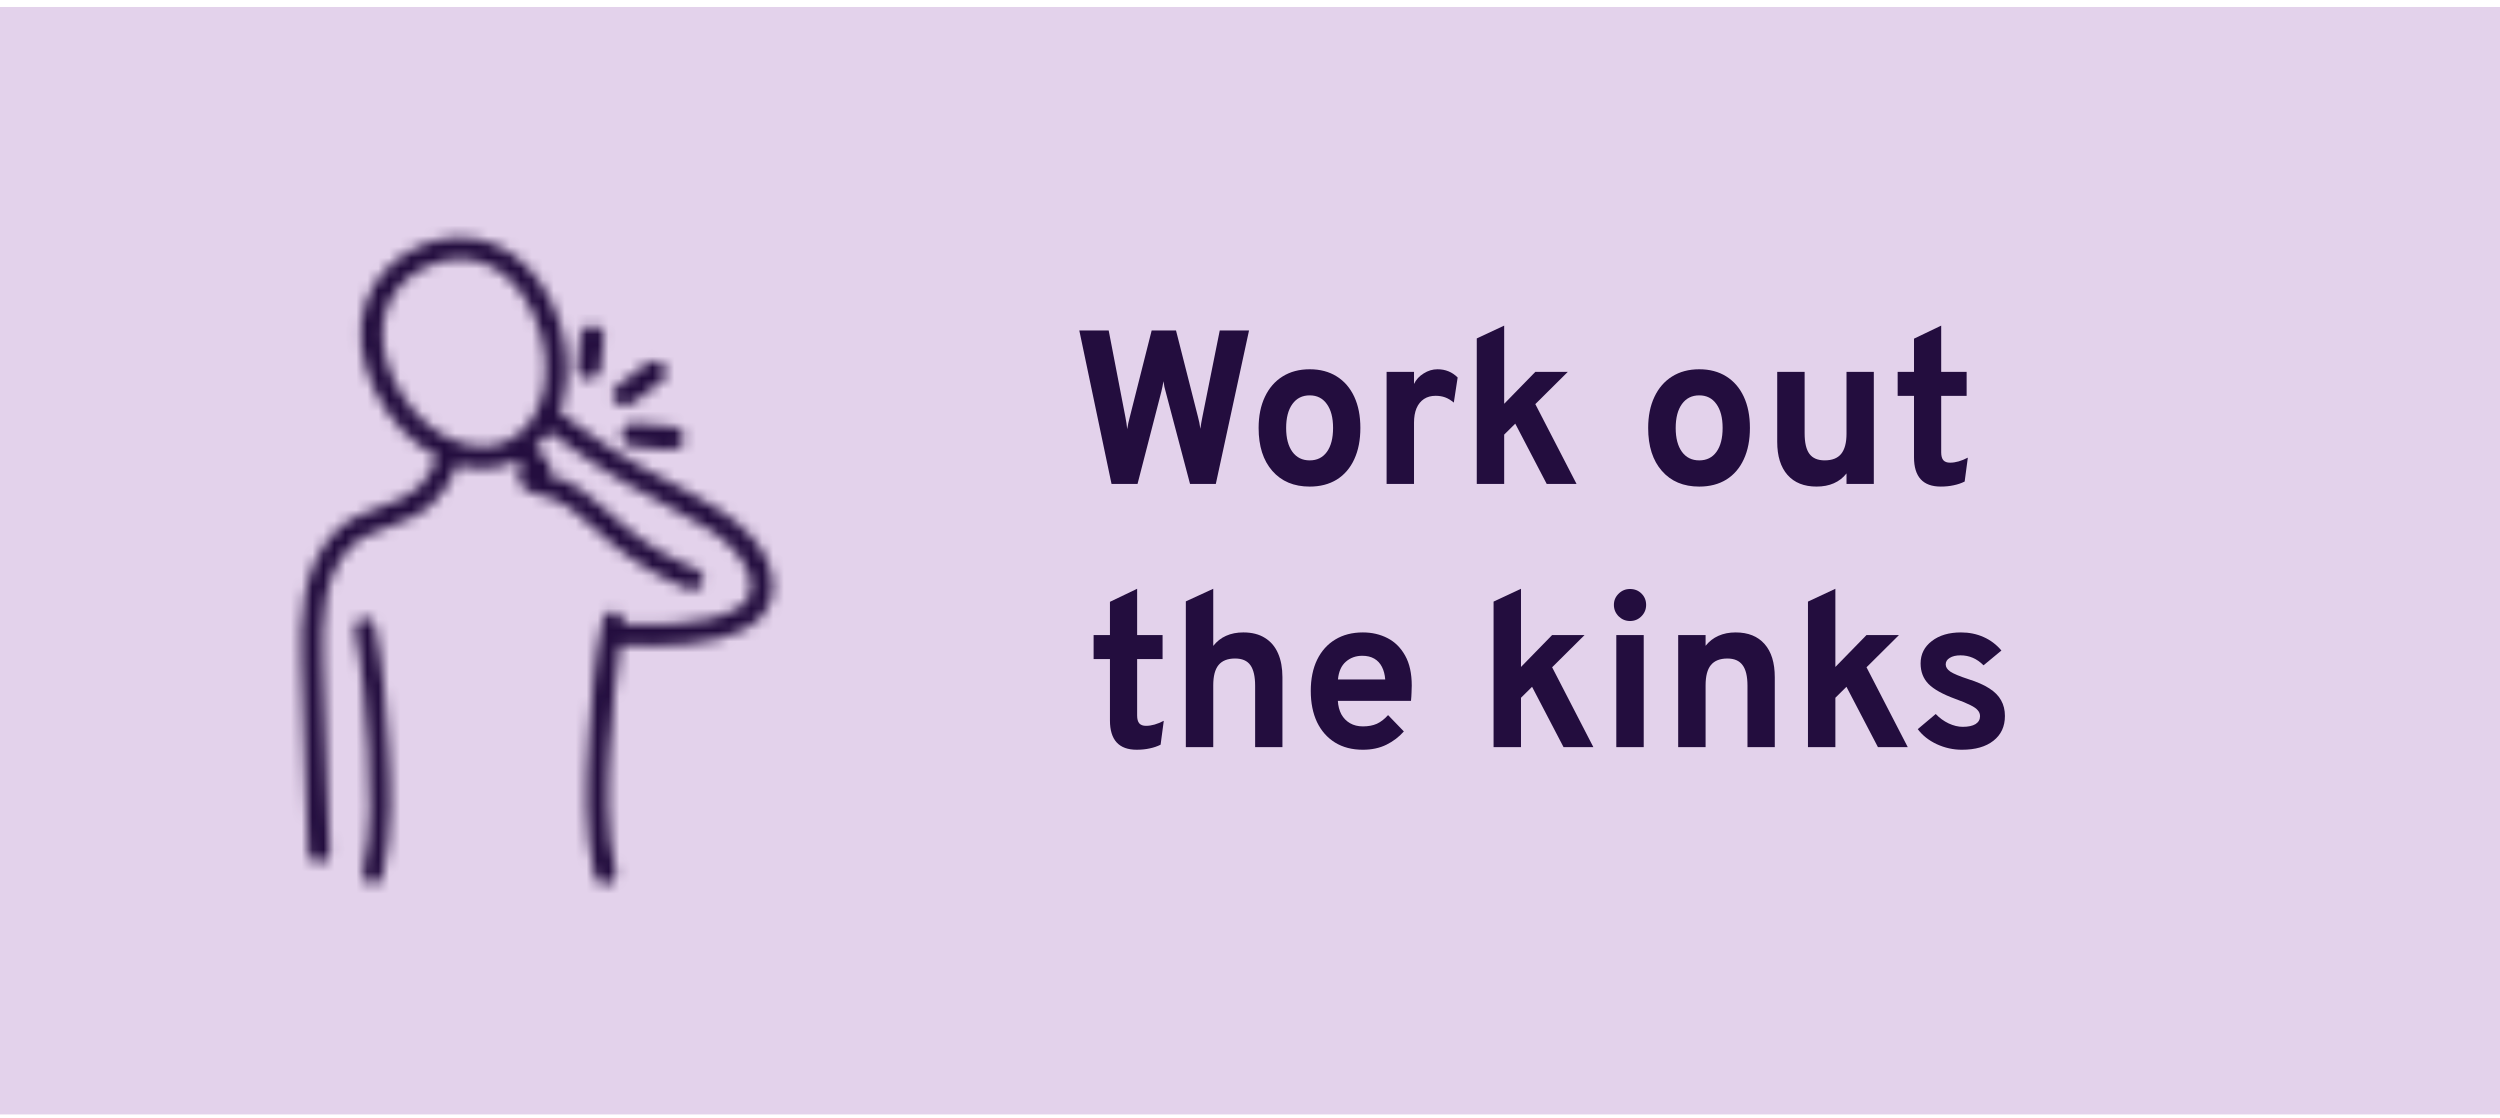 <svg width="228" height="102" viewBox="0 0 228 102" fill="none" xmlns="http://www.w3.org/2000/svg">
<rect width="228" height="101" transform="translate(0 0.637)" fill="#E3D2EB"/>
<mask id="mask0_2169_96801" style="mask-type:luminance" maskUnits="userSpaceOnUse" x="55" y="32" width="6" height="5">
<path d="M57 36.997C57.25 36.997 57.5 36.917 57.7 36.767L60.37 34.737C60.84 34.377 60.9 33.747 60.51 33.317C60.12 32.887 59.43 32.827 58.96 33.187L56.29 35.217C55.82 35.577 55.76 36.207 56.15 36.637C56.37 36.877 56.68 36.997 57 36.997Z" fill="white"/>
</mask>
<g mask="url(#mask0_2169_96801)">
<path d="M61.9 31.827H54.76V37.987H61.9V31.827Z" fill="#230D3E"/>
</g>
<mask id="mask1_2169_96801" style="mask-type:luminance" maskUnits="userSpaceOnUse" x="56" y="38" width="7" height="4">
<path d="M61.38 38.917L57.91 38.607C57.3 38.557 56.76 38.977 56.71 39.567C56.65 40.147 57.1 40.667 57.71 40.717L61.18 41.027C61.18 41.027 61.25 41.027 61.28 41.027C61.85 41.027 62.33 40.617 62.38 40.067C62.44 39.487 61.99 38.967 61.38 38.917Z" fill="white"/>
</mask>
<g mask="url(#mask1_2169_96801)">
<path d="M63.44 37.557H55.66V42.027H63.44V37.557Z" fill="#230D3E"/>
</g>
<mask id="mask2_2169_96801" style="mask-type:luminance" maskUnits="userSpaceOnUse" x="52" y="29" width="4" height="6">
<path d="M52.96 30.576L52.65 33.536C52.6 34.056 53.03 34.516 53.61 34.566C53.64 34.566 53.68 34.566 53.71 34.566C54.25 34.566 54.72 34.196 54.77 33.706L55.08 30.746C55.13 30.226 54.7 29.766 54.12 29.716C53.53 29.666 53.02 30.046 52.96 30.566" fill="white"/>
</mask>
<g mask="url(#mask2_2169_96801)">
<path d="M56.13 28.677H51.6V35.567H56.13V28.677Z" fill="#230D3E"/>
</g>
<mask id="mask3_2169_96801" style="mask-type:luminance" maskUnits="userSpaceOnUse" x="32" y="56" width="4" height="25">
<path d="M33.79 80.606C33.86 80.626 33.93 80.636 34 80.636C34.43 80.636 34.81 80.336 34.91 79.886C35.79 75.916 35.67 71.796 35.44 68.286L35.39 67.566C35.17 64.136 34.94 60.586 34.2 57.146C34.09 56.626 33.59 56.296 33.09 56.416C32.59 56.526 32.27 57.046 32.38 57.566C33.08 60.866 33.31 64.346 33.53 67.706L33.58 68.426C33.81 71.966 33.91 75.746 33.09 79.466C32.98 79.986 33.29 80.496 33.79 80.616" fill="white"/>
</mask>
<g mask="url(#mask3_2169_96801)">
<path d="M36.79 55.296H31.28V81.636H36.79V55.296Z" fill="#230D3E"/>
</g>
<mask id="mask4_2169_96801" style="mask-type:luminance" maskUnits="userSpaceOnUse" x="27" y="21" width="44" height="60">
<path d="M55.72 67.367C55.91 64.547 56.1 61.647 56.57 58.837C57.51 58.887 58.41 58.907 59.25 58.907C64.33 58.907 67.73 58.037 69.36 56.317C70.21 55.417 70.59 54.267 70.46 52.987C70.13 49.807 67.32 47.587 65.68 46.557C64.05 45.527 62.34 44.627 60.68 43.747C59.82 43.297 58.92 42.817 58.06 42.347C56.05 41.237 54.24 39.917 52.31 38.527C51.88 38.217 51.46 37.917 51.03 37.607C51.2 37.157 51.35 36.677 51.46 36.177C52.05 33.527 51.68 30.547 50.42 27.797C49.16 25.057 47.28 23.127 44.97 22.217C42.81 21.367 40.36 21.467 38.08 22.527C35.81 23.577 34.13 25.367 33.37 27.577C32.56 29.927 32.8 32.617 34.06 35.357C35.39 38.247 37.51 40.447 39.87 41.657C39.54 42.747 38.92 43.757 38.09 44.527C37.22 45.317 36.02 45.757 34.74 46.217C33.3 46.737 31.8 47.277 30.67 48.407C27.33 51.747 27.43 56.747 27.5 60.397C27.57 64.087 27.72 67.837 27.87 71.467C27.95 73.517 28.04 75.647 28.11 77.727C28.13 78.257 28.56 78.677 29.09 78.677C29.1 78.677 29.11 78.677 29.12 78.677C29.66 78.657 30.09 78.207 30.07 77.657C30 75.577 29.92 73.447 29.83 71.387C29.69 67.767 29.54 64.037 29.46 60.357C29.39 56.877 29.3 52.547 32.05 49.807C32.87 48.987 34.09 48.547 35.39 48.077C36.79 47.567 38.24 47.047 39.4 45.987C40.47 45.007 41.26 43.757 41.7 42.397C42.46 42.617 43.23 42.727 43.99 42.727C45.04 42.727 46.07 42.517 47.04 42.067C47.09 42.047 47.13 42.017 47.18 41.997C47.31 42.147 47.44 42.297 47.57 42.447C47.45 42.607 47.36 42.797 47.32 43.017C47.17 43.707 47.52 44.427 48.19 44.807C48.55 45.017 48.92 45.077 49.22 45.137L49.34 45.157C51.25 45.517 52.79 46.907 54.43 48.377C54.82 48.717 55.21 49.077 55.61 49.417C57.76 51.237 60.18 52.697 62.8 53.737C62.92 53.787 63.04 53.807 63.16 53.807C63.55 53.807 63.92 53.567 64.07 53.187C64.27 52.677 64.02 52.107 63.52 51.907C61.1 50.947 58.86 49.597 56.87 47.907C56.49 47.587 56.12 47.257 55.73 46.897C54.03 45.377 52.27 43.807 49.96 43.277C50.06 43.157 50.14 43.017 50.18 42.857C50.27 42.477 50.14 42.077 49.83 41.837C49.46 41.557 49.13 41.237 48.82 40.887C49.3 40.457 49.74 39.957 50.11 39.407C50.46 39.657 50.8 39.907 51.15 40.157C53.04 41.517 54.98 42.927 57.09 44.097C57.97 44.587 58.87 45.057 59.74 45.517C61.37 46.377 63.05 47.257 64.61 48.247C65.95 49.097 68.23 50.867 68.48 53.217C68.56 53.927 68.37 54.487 67.91 54.977C67.07 55.857 64.53 57.257 56.91 56.897C56.97 56.397 56.65 55.927 56.14 55.817C55.61 55.697 55.08 56.037 54.97 56.567C54.2 60.097 53.95 63.737 53.72 67.257L53.67 67.997C53.43 71.597 53.31 75.817 54.23 79.887C54.33 80.347 54.74 80.657 55.19 80.657C55.26 80.657 55.34 80.657 55.41 80.627C55.94 80.507 56.27 79.977 56.15 79.447C55.28 75.637 55.39 71.757 55.63 68.127L55.68 67.387L55.72 67.367ZM46.24 40.247C45.52 40.577 44.76 40.737 43.98 40.737C43.36 40.737 42.73 40.637 42.1 40.447C41.48 40.257 40.86 39.977 40.26 39.617C38.5 38.557 36.9 36.787 35.86 34.517C33.84 30.107 35.04 26.097 38.92 24.307C39.93 23.837 40.95 23.607 41.95 23.607C42.74 23.607 43.52 23.757 44.26 24.047C46.09 24.767 47.6 26.347 48.64 28.617C49.72 30.977 50.05 33.507 49.55 35.747C49.07 37.887 47.89 39.487 46.23 40.247H46.24Z" fill="white"/>
</mask>
<g mask="url(#mask4_2169_96801)">
<path d="M71.5 20.637H26.5V81.637H71.5V20.637Z" fill="#230D3E"/>
</g>
<path d="M178.929 68.377C178.129 68.377 177.363 68.207 176.629 67.867C175.903 67.527 175.326 67.07 174.899 66.497L176.539 65.117C176.879 65.477 177.273 65.763 177.719 65.977C178.166 66.183 178.593 66.287 178.999 66.287C179.506 66.287 179.896 66.203 180.169 66.037C180.443 65.863 180.579 65.623 180.579 65.317C180.579 65.117 180.513 64.94 180.379 64.787C180.253 64.627 180.026 64.467 179.699 64.307C179.373 64.14 178.913 63.95 178.319 63.737C177.173 63.317 176.359 62.863 175.879 62.377C175.399 61.883 175.159 61.26 175.159 60.507C175.159 59.667 175.499 58.987 176.179 58.467C176.859 57.94 177.746 57.677 178.839 57.677C179.586 57.677 180.273 57.817 180.899 58.097C181.533 58.377 182.076 58.787 182.529 59.327L180.899 60.677C180.299 60.07 179.599 59.767 178.799 59.767C178.393 59.767 178.066 59.843 177.819 59.997C177.573 60.143 177.449 60.343 177.449 60.597C177.449 60.843 177.593 61.063 177.879 61.257C178.173 61.45 178.716 61.677 179.509 61.937C180.296 62.183 180.933 62.463 181.419 62.777C181.913 63.09 182.273 63.453 182.499 63.867C182.733 64.28 182.849 64.757 182.849 65.297C182.849 66.257 182.499 67.01 181.799 67.557C181.106 68.103 180.149 68.377 178.929 68.377Z" fill="#230D3E"/>
<path d="M164.886 68.136V54.866L167.386 53.696V60.826L170.226 57.916H173.186L170.226 60.856L173.986 68.136H171.266L168.396 62.636L167.386 63.636V68.136H164.886Z" fill="#230D3E"/>
<path d="M153.05 68.137V57.917H155.55V58.897C155.877 58.49 156.267 58.187 156.72 57.987C157.18 57.78 157.704 57.677 158.29 57.677C159.43 57.677 160.31 58.03 160.93 58.737C161.55 59.437 161.86 60.447 161.86 61.767V68.137H159.37V62.537C159.37 61.677 159.22 61.05 158.92 60.657C158.627 60.257 158.167 60.057 157.54 60.057C156.86 60.057 156.357 60.257 156.03 60.657C155.71 61.05 155.55 61.663 155.55 62.497V68.137H153.05Z" fill="#230D3E"/>
<path d="M147.407 68.136V57.916H149.907V68.136H147.407ZM148.657 56.636C148.257 56.636 147.91 56.492 147.617 56.206C147.33 55.913 147.187 55.566 147.187 55.166C147.187 54.766 147.33 54.426 147.617 54.146C147.903 53.859 148.25 53.716 148.657 53.716C149.077 53.716 149.427 53.856 149.707 54.136C149.987 54.416 150.127 54.759 150.127 55.166C150.127 55.572 149.983 55.919 149.697 56.206C149.417 56.492 149.07 56.636 148.657 56.636Z" fill="#230D3E"/>
<path d="M136.214 68.136V54.866L138.714 53.696V60.826L141.554 57.916H144.514L141.554 60.856L145.314 68.136H142.594L139.724 62.636L138.714 63.636V68.136H136.214Z" fill="#230D3E"/>
<path d="M124.292 68.377C123.312 68.377 122.465 68.157 121.752 67.717C121.045 67.277 120.498 66.657 120.112 65.857C119.732 65.05 119.542 64.103 119.542 63.017C119.542 61.917 119.735 60.967 120.122 60.167C120.515 59.367 121.065 58.753 121.772 58.327C122.485 57.893 123.325 57.677 124.292 57.677C125.118 57.677 125.868 57.85 126.542 58.197C127.215 58.543 127.752 59.077 128.152 59.797C128.552 60.51 128.752 61.42 128.752 62.527C128.752 62.7 128.745 62.913 128.732 63.167C128.725 63.413 128.708 63.663 128.682 63.917H122.012C122.038 64.383 122.145 64.793 122.332 65.147C122.525 65.493 122.788 65.763 123.122 65.957C123.455 66.15 123.848 66.247 124.302 66.247C124.788 66.247 125.212 66.167 125.572 66.007C125.932 65.84 126.272 65.577 126.592 65.217L128.032 66.707C127.592 67.207 127.062 67.61 126.442 67.917C125.822 68.223 125.105 68.377 124.292 68.377ZM122.022 61.967H126.332C126.298 61.52 126.198 61.137 126.032 60.817C125.865 60.49 125.632 60.24 125.332 60.067C125.032 59.893 124.668 59.807 124.242 59.807C123.655 59.807 123.155 59.987 122.742 60.347C122.328 60.707 122.088 61.247 122.022 61.967Z" fill="#230D3E"/>
<path d="M108.148 68.136V54.846L110.648 53.696V58.906C110.975 58.493 111.365 58.186 111.818 57.986C112.278 57.78 112.801 57.676 113.388 57.676C114.175 57.676 114.831 57.843 115.358 58.176C115.891 58.503 116.291 58.973 116.558 59.586C116.825 60.193 116.958 60.92 116.958 61.766V68.136H114.468V62.536C114.468 61.696 114.325 61.073 114.038 60.666C113.751 60.26 113.285 60.056 112.638 60.056C111.958 60.056 111.455 60.256 111.128 60.656C110.808 61.05 110.648 61.663 110.648 62.496V68.136H108.148Z" fill="#230D3E"/>
<path d="M103.667 68.376C102.854 68.376 102.244 68.153 101.837 67.706C101.431 67.26 101.227 66.593 101.227 65.706V60.106H99.737V57.916H101.227V54.886L103.707 53.696V57.916H106.027V60.106H103.707V65.256C103.707 65.576 103.771 65.813 103.897 65.966C104.031 66.12 104.237 66.196 104.517 66.196C105.011 66.196 105.551 66.043 106.137 65.736L105.847 67.916C105.541 68.07 105.207 68.183 104.847 68.256C104.487 68.336 104.094 68.376 103.667 68.376Z" fill="#230D3E"/>
<path d="M176.997 44.376C176.184 44.376 175.574 44.153 175.167 43.706C174.761 43.26 174.557 42.593 174.557 41.706V36.106H173.067V33.916H174.557V30.886L177.037 29.696V33.916H179.357V36.106H177.037V41.256C177.037 41.576 177.101 41.813 177.227 41.966C177.361 42.12 177.567 42.196 177.847 42.196C178.341 42.196 178.881 42.043 179.467 41.736L179.177 43.916C178.871 44.07 178.537 44.183 178.177 44.256C177.817 44.336 177.424 44.376 176.997 44.376Z" fill="#230D3E"/>
<path d="M165.672 44.376C164.532 44.376 163.648 44.023 163.022 43.316C162.395 42.603 162.082 41.596 162.082 40.296V33.916H164.582V39.516C164.582 40.376 164.728 41.003 165.022 41.396C165.315 41.789 165.778 41.986 166.412 41.986C167.092 41.986 167.592 41.789 167.912 41.396C168.238 40.996 168.402 40.383 168.402 39.556V33.916H170.892V44.136H168.402V43.176C168.088 43.576 167.702 43.876 167.242 44.076C166.788 44.276 166.265 44.376 165.672 44.376Z" fill="#230D3E"/>
<path d="M154.973 44.377C153.533 44.377 152.396 43.9 151.563 42.947C150.73 41.993 150.313 40.69 150.313 39.037C150.313 37.943 150.503 36.997 150.883 36.197C151.263 35.39 151.8 34.77 152.493 34.337C153.193 33.897 154.02 33.677 154.973 33.677C155.92 33.677 156.74 33.893 157.433 34.327C158.126 34.76 158.66 35.377 159.033 36.177C159.406 36.977 159.593 37.927 159.593 39.027C159.593 40.133 159.406 41.087 159.033 41.887C158.666 42.687 158.136 43.303 157.443 43.737C156.75 44.163 155.926 44.377 154.973 44.377ZM154.973 41.987C155.646 41.987 156.17 41.727 156.543 41.207C156.916 40.687 157.103 39.96 157.103 39.027C157.103 38.093 156.913 37.367 156.533 36.847C156.16 36.32 155.64 36.057 154.973 36.057C154.3 36.057 153.773 36.32 153.393 36.847C153.013 37.373 152.823 38.103 152.823 39.037C152.823 39.957 153.013 40.68 153.393 41.207C153.773 41.727 154.3 41.987 154.973 41.987Z" fill="#230D3E"/>
<path d="M134.681 44.136V30.866L137.181 29.696V36.826L140.021 33.916H142.981L140.021 36.856L143.781 44.136H141.061L138.191 38.636L137.181 39.636V44.136H134.681Z" fill="#230D3E"/>
<path d="M126.458 44.137V33.917H128.958V35.017C129.145 34.623 129.438 34.303 129.838 34.057C130.238 33.803 130.658 33.677 131.098 33.677C131.825 33.677 132.438 33.927 132.938 34.427L132.588 36.717C132.315 36.49 132.048 36.33 131.788 36.237C131.528 36.143 131.242 36.097 130.928 36.097C130.515 36.097 130.162 36.193 129.868 36.387C129.575 36.58 129.348 36.86 129.188 37.227C129.035 37.593 128.958 38.033 128.958 38.547V44.137H126.458Z" fill="#230D3E"/>
<path d="M119.446 44.377C118.006 44.377 116.869 43.9 116.036 42.947C115.202 41.993 114.786 40.69 114.786 39.037C114.786 37.943 114.976 36.997 115.356 36.197C115.736 35.39 116.272 34.77 116.966 34.337C117.666 33.897 118.492 33.677 119.446 33.677C120.392 33.677 121.212 33.893 121.906 34.327C122.599 34.76 123.132 35.377 123.506 36.177C123.879 36.977 124.066 37.927 124.066 39.027C124.066 40.133 123.879 41.087 123.506 41.887C123.139 42.687 122.609 43.303 121.916 43.737C121.222 44.163 120.399 44.377 119.446 44.377ZM119.446 41.987C120.119 41.987 120.642 41.727 121.016 41.207C121.389 40.687 121.576 39.96 121.576 39.027C121.576 38.093 121.386 37.367 121.006 36.847C120.632 36.32 120.112 36.057 119.446 36.057C118.772 36.057 118.246 36.32 117.866 36.847C117.486 37.373 117.296 38.103 117.296 39.037C117.296 39.957 117.486 40.68 117.866 41.207C118.246 41.727 118.772 41.987 119.446 41.987Z" fill="#230D3E"/>
<path d="M101.372 44.137L98.432 30.137H101.112L102.632 38.017C102.672 38.23 102.705 38.42 102.732 38.587C102.758 38.753 102.782 38.937 102.802 39.137C102.828 38.95 102.862 38.767 102.902 38.587C102.942 38.4 102.988 38.21 103.042 38.017L105.032 30.137H107.252L109.252 38.007C109.305 38.193 109.348 38.377 109.382 38.557C109.415 38.737 109.445 38.92 109.472 39.107C109.498 38.927 109.525 38.753 109.552 38.587C109.585 38.413 109.618 38.237 109.652 38.057L111.242 30.137H113.912L110.882 44.137H108.532L106.312 35.737C106.265 35.577 106.225 35.423 106.192 35.277C106.165 35.13 106.138 34.96 106.112 34.767C106.078 34.967 106.045 35.137 106.012 35.277C105.985 35.417 105.952 35.567 105.912 35.727L103.742 44.137H101.372Z" fill="#230D3E"/>
</svg>
